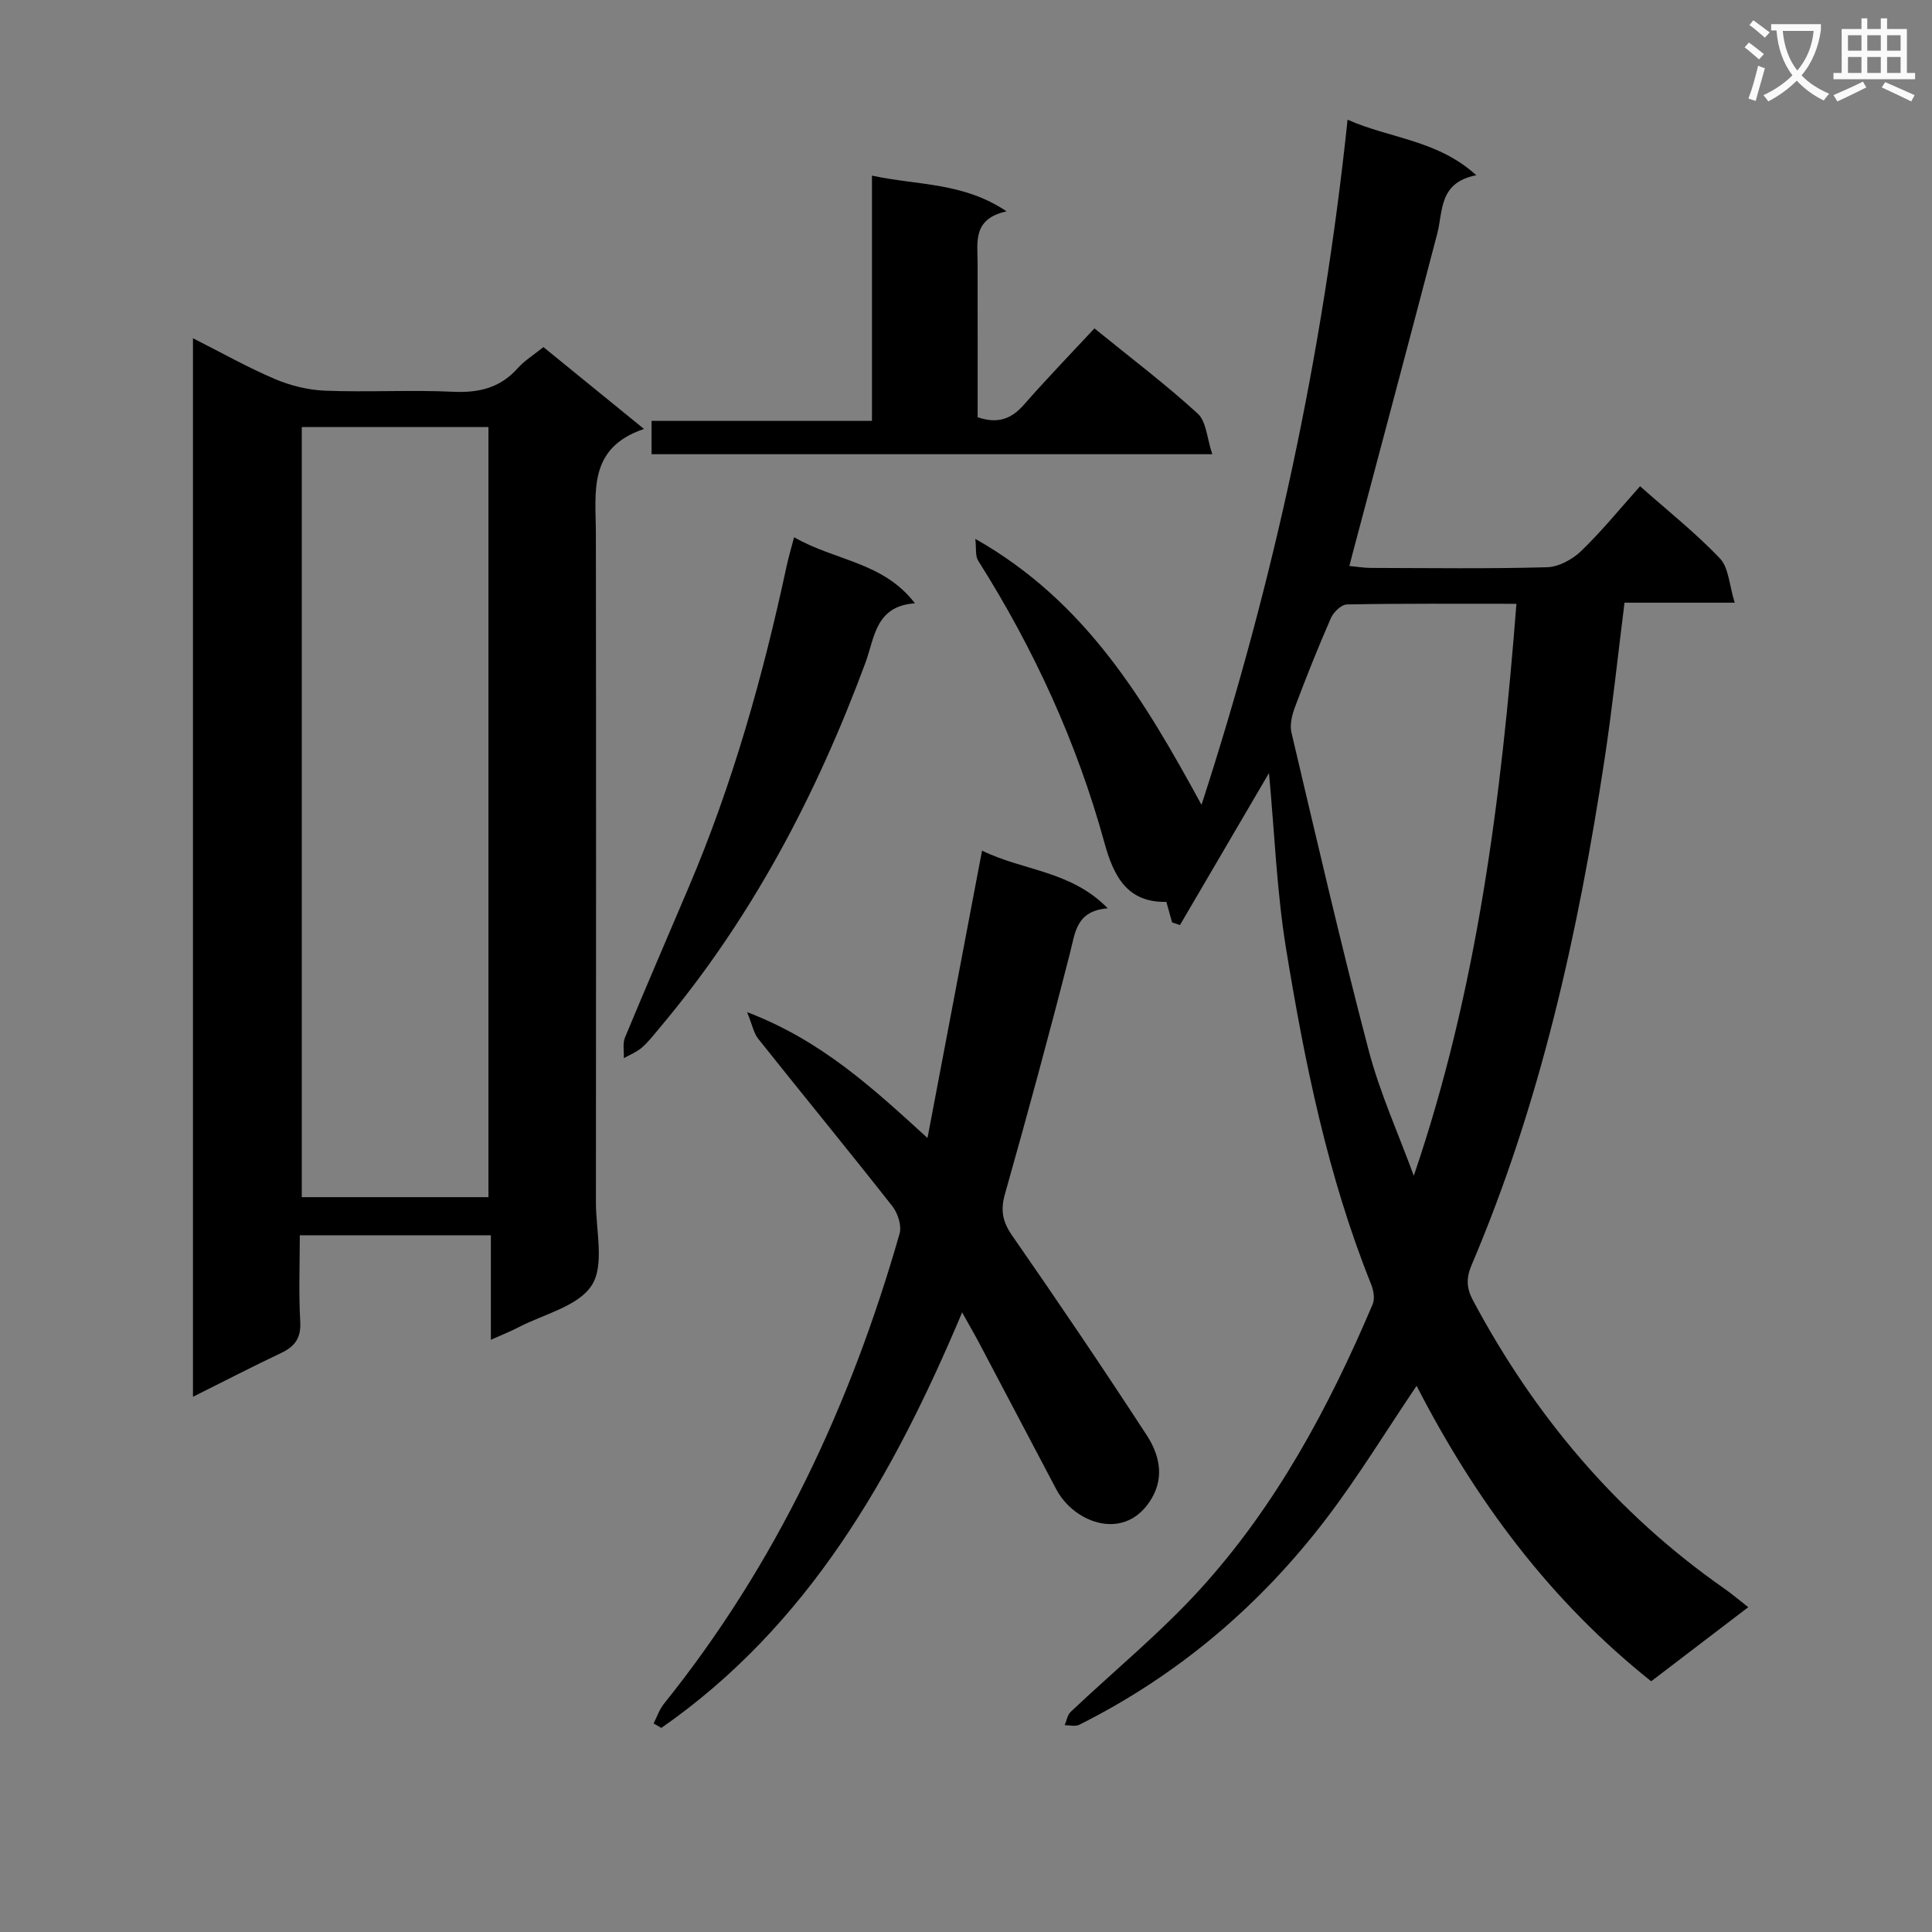 <svg enable-background="new 0 0 400 400" viewBox="0 0 400 400" xmlns="http://www.w3.org/2000/svg"><rect x="0" y="0" width="400" height="400" fill="#808080" stroke="none"/><path d="m362.1 8.8c1.1.8 2.1 1.6 3.1 2.4l-1 1.1c-1.3-1.1-2.3-2-3-2.5zm1.9 4.8c.5.2.9.4 1.4.5-.6 2.3-1.3 4.5-1.9 6.8l-1.5-.5c.8-2.1 1.4-4.3 2-6.8zm-1-9.4c1.3.9 2.4 1.8 3.4 2.5l-1 1.1c-1.4-1.2-2.4-2.1-3.2-2.6zm3.7 2.2v-1.4h10.3v1.2c-.5 3.6-1.8 6.8-4 9.4 1.5 1.6 3.4 2.8 5.7 3.8-.3.4-.7.8-1.1 1.4-2.3-1.1-4.1-2.5-5.6-4.1-1.6 1.6-3.6 3.1-5.9 4.3-.3-.5-.7-.9-1-1.3 2.4-1.1 4.4-2.5 6-4.1-1.9-2.5-3-5.6-3.3-9.3h-1.1zm8.8 0h-6.4c.3 3.3 1.3 6 3 8.2 2-2.3 3.1-5.1 3.4-8.2z" fill="#fafafb"/><path d="m385.3 3.8h1.3v2.2h2.8v-2.2h1.3v2.2h4.1v9.1h1.7v1.3h-16.9v-1.3h1.7v-9.1h4.1v-2.2zm.4 13.1.7 1.2c-1.8.9-3.8 1.9-6 2.9-.2-.4-.5-.8-.8-1.3 2.3-1 4.3-1.9 6.1-2.8zm-3.1-6.4h2.8v-3.2h-2.8zm0 4.6h2.8v-3.3h-2.8zm4-4.6h2.8v-3.2h-2.8zm0 4.6h2.8v-3.3h-2.8zm3.7 1.9c2.1.9 4.1 1.8 6.1 2.7l-.7 1.3c-2.2-1.1-4.2-2-6.1-2.9zm3.2-9.7h-2.8v3.2h2.8zm-2.8 7.8h2.8v-3.3h-2.8z" fill="#fafafb"/><g fill="#010000"><path d="m201.93 111.57c23.01 13.04 35.08 33.53 46.83 55.06 15.1-46.5 25.15-93.4 30.24-141.85 8.81 3.92 18.56 4.15 26.65 11.5-7.8 1.53-6.85 7.36-8.09 12.12-5.75 21.98-11.61 43.94-17.44 65.9-.21.78-.41 1.57-.75 2.88 1.62.15 3.03.4 4.44.4 12.17.03 24.34.2 36.49-.14 2.42-.07 5.26-1.62 7.07-3.36 4.27-4.12 8.04-8.77 12.19-13.41 5.74 5.09 11.5 9.66 16.53 14.94 1.83 1.92 1.92 5.51 3.06 9.17-8.23 0-15.3 0-22.81 0-1.4 11.11-2.52 21.79-4.13 32.4-5.45 35.86-13.23 71.14-27.51 104.68-1.16 2.73-1.12 4.77.27 7.38 12.76 23.9 29.73 44.08 52.02 59.65 1.59 1.11 3.07 2.38 4.97 3.86-6.89 5.26-13.48 10.29-20.1 15.34-20.98-16.7-36.4-37.51-48.57-61.17-6.37 9.44-12.04 18.74-18.6 27.37-13.79 18.12-30.81 32.57-51.25 42.81-.81.41-2 .07-3.01.08.4-.93.56-2.11 1.24-2.75 8.93-8.46 18.53-16.31 26.79-25.38 15.72-17.26 26.66-37.65 35.74-59.03.49-1.15.17-2.91-.34-4.16-8.96-22.34-13.72-45.77-17.58-69.36-1.95-11.94-2.4-24.13-3.55-36.45-6.18 10.56-12.31 21.01-18.43 31.47-.54-.18-1.09-.36-1.63-.54-.37-1.33-.75-2.67-1.19-4.26-8.09.19-10.92-5.31-12.81-12.21-5.72-20.82-14.64-40.23-26.17-58.46-.6-.96-.34-2.42-.57-4.48zm90.78 131.86c13.15-38.54 18.1-78.1 21.25-118.42-12.15 0-23.61-.08-35.07.13-1.16.02-2.79 1.57-3.33 2.8-2.66 6.07-5.12 12.25-7.45 18.45-.61 1.63-1.11 3.65-.73 5.27 5.18 21.94 10.24 43.92 15.97 65.73 2.33 8.88 6.19 17.37 9.36 26.04z"/><path d="m101.63 277.39c0-7.55 0-14.44 0-21.64-13.36 0-26.09 0-39.56 0 0 6.02-.25 11.95.09 17.85.2 3.4-1.08 5.16-3.97 6.53-5.96 2.82-11.82 5.86-18.24 9.06 0-73.19 0-145.8 0-219.16 6 3.03 11.34 6.05 16.96 8.44 3.25 1.38 6.91 2.28 10.43 2.42 8.82.34 17.67-.19 26.48.22 5.35.25 9.74-.8 13.37-4.88 1.42-1.59 3.32-2.75 5.32-4.37 6.66 5.42 13.3 10.83 20.82 16.95-11.71 3.95-9.97 13.12-9.96 21.74.06 46.15.04 92.3.01 138.45 0 5.82 1.81 12.92-.86 17.1-2.8 4.38-9.97 5.98-15.26 8.74-1.56.82-3.23 1.47-5.63 2.55zm-.5-29.53c0-53.52 0-106.53 0-159.44-13.21 0-25.95 0-38.65 0v159.44z"/><path d="m135.32 356.82c.71-1.37 1.2-2.91 2.15-4.08 23.25-28.94 38.63-61.84 48.78-97.33.47-1.65-.37-4.24-1.5-5.68-9.15-11.64-18.55-23.08-27.77-34.66-.93-1.17-1.22-2.86-2.3-5.52 15.37 5.87 25.86 15.59 37.35 26.06 3.86-20.34 7.52-39.62 11.29-59.5 8.49 4.19 18.4 4.12 26.03 11.95-6.5.51-6.71 4.9-7.81 9.21-4.26 16.7-8.78 33.34-13.47 49.92-.96 3.38-.52 5.73 1.49 8.63 9.48 13.64 18.79 27.41 27.86 41.33 2.53 3.88 3.7 8.48 1.06 13.01-5.34 9.19-16.05 5.3-19.81-1.85-5.26-10-10.53-20-15.81-30-1-1.9-2.08-3.75-3.66-6.59-14.33 34.03-31.84 64.83-62.28 86.03-.52-.32-1.06-.63-1.6-.93z"/><path d="m134.9 94.04c0-2.31 0-4.39 0-6.9h45.63c0-16.95 0-33.48 0-50.78 9.54 2.06 18.86 1.34 27.88 7.4-7.07 1.53-6.02 6.35-6.01 10.76.02 10.64.01 21.27.01 31.86 4.12 1.42 6.97.39 9.57-2.58 4.71-5.37 9.68-10.51 14.61-15.81 7.87 6.39 14.91 11.71 21.39 17.65 1.79 1.63 1.9 5.09 3.01 8.4-39.44 0-77.62 0-116.09 0z"/><path d="m164.41 111.22c8.45 4.91 18.41 5.07 25.02 13.69-8.23.55-8.35 7.2-10.26 12.33-10.18 27.46-23.64 53.06-42.59 75.56-1.18 1.4-2.3 2.88-3.66 4.07-1.08.94-2.49 1.49-3.76 2.21.06-1.43-.28-3.02.23-4.26 4.32-10.42 8.8-20.77 13.21-31.15 9.12-21.43 15.38-43.73 20.26-66.46.37-1.76.9-3.49 1.55-5.99z"/></g></svg>